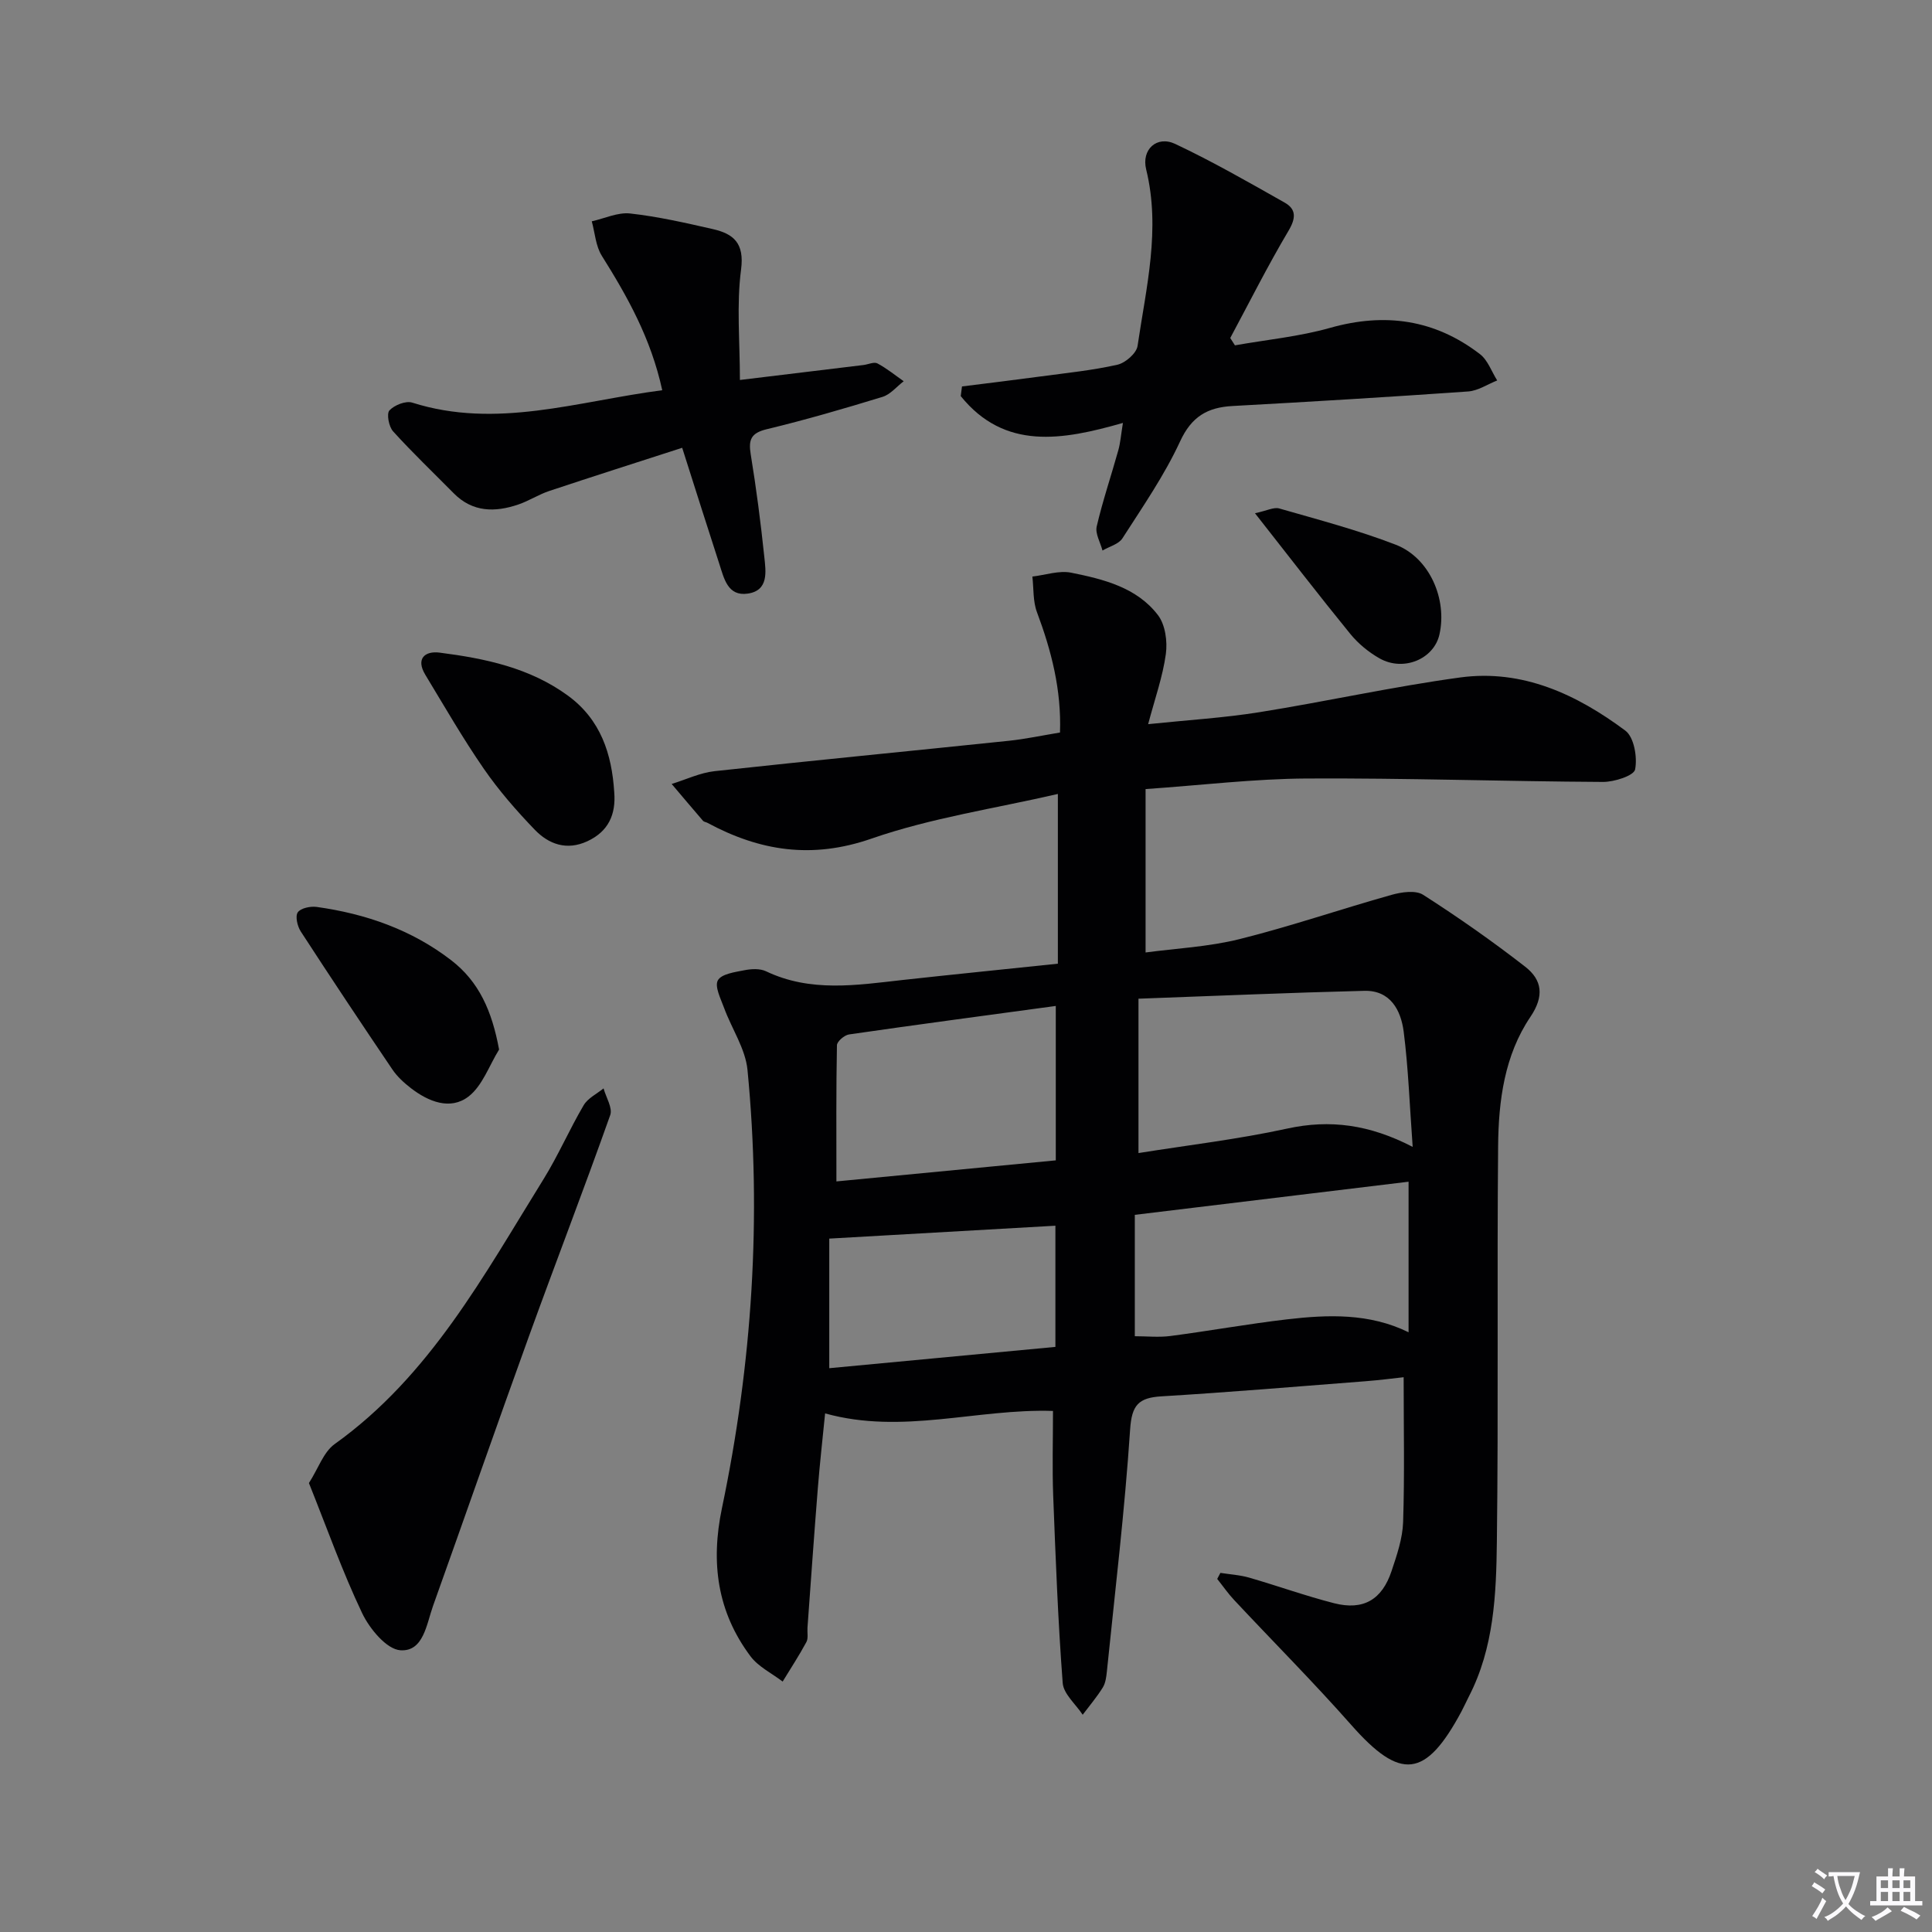 <svg enable-background="new 0 0 400 400" viewBox="0 0 400 400" xmlns="http://www.w3.org/2000/svg"><rect x="0" y="0" width="400" height="400" fill="#808080" stroke="none"/><path d="m377.9 391.2c-.2.3-.4.5-.6.8-.7-.6-1.4-1-2.2-1.5.2-.3.4-.5.5-.8.6.4 1.4.8 2.3 1.5zm-1.8 6.1c-.2-.2-.5-.4-.9-.6.4-.6.8-1.2 1.2-1.9s.7-1.3.9-1.9c.3.3.5.5.8.7-.7 1.3-1.4 2.6-2 3.7zm2.2-9c-.3.3-.5.5-.6.8-.6-.6-1.3-1.1-2-1.5.3-.3.5-.5.6-.7.6.5 1.3.9 2 1.4zm.3.2v-.9h2 4.5c-.3 1.3-.6 2.5-1 3.6s-.9 2.1-1.4 3c.4.5 1 1 1.6 1.4s1.2.8 1.9 1.1c-.3.2-.5.4-.8.8-.4-.3-1-.7-1.6-1.2s-1.2-1.1-1.6-1.6c-.5.6-1.1 1.1-1.7 1.6s-1.4.9-2.1 1.4c-.1-.3-.3-.5-.7-.8.6-.2 1.2-.5 1.9-1s1.4-1.1 2-1.8c-.5-.8-.9-1.6-1.2-2.5s-.6-2-.8-3.2c-.4.1-.7.1-1 .1zm2.5 2.7c.3 1 .7 1.7 1 2.2.3-.5.6-1.1 1-2s.6-1.9.9-3h-3.2-.4c.1.9.3 1.8.7 2.8z" fill="#fbfafc"/><path d="m396.5 388.5v1.5 3.6h1.5v.9c-.4 0-1 0-1.7 0h-7.9c-.5 0-.9 0-1.2 0v-.9h1.3v-3.5c0-.7 0-1.2 0-1.6h2.4c0-.8 0-1.4 0-1.7h1c0 .3-.1.8-.1 1.7h1.5c0-.8 0-1.4 0-1.7h1c0 .3-.1.9-.1 1.7zm-8.2 9.2c-.2-.3-.5-.5-.8-.8.8-.3 1.4-.6 1.9-.9s1-.7 1.4-1.1c.3.3.6.5.9.8-1.6 1-2.8 1.6-3.4 2zm2.6-6.8v-1.6h-1.5v1.6zm0 2.7v-1.9h-1.5v1.9zm2.4-2.7v-1.6h-1.5v1.6zm0 2.7v-1.9h-1.5v1.9zm.2 2 .7-.8c.4.2.9.5 1.6.8s1.3.7 1.8 1c-.3.3-.5.5-.8.8-.4-.3-1.5-1-3.3-1.8zm2-4.7v-1.6h-1.4v1.6zm0 2.7v-1.9h-1.4v1.9z" fill="#fbfafc"/><g fill="#010103"><path d="m219.02 199.52c0-11.45 0-22.69 0-35.14-13.01 3.01-26.22 4.95-38.6 9.25-12.33 4.28-23.11 2.57-33.97-3.28-.29-.16-.7-.18-.9-.41-2.18-2.53-4.33-5.08-6.49-7.63 2.96-.91 5.87-2.32 8.9-2.65 20.29-2.21 40.62-4.17 60.92-6.29 3.43-.36 6.83-1.09 10.58-1.71.31-8.84-1.78-16.93-4.77-24.92-.85-2.26-.66-4.9-.95-7.37 2.69-.31 5.51-1.31 8.04-.8 6.69 1.35 13.57 3.04 17.96 8.78 1.52 1.98 1.99 5.43 1.64 8.04-.64 4.68-2.26 9.22-3.67 14.54 8.23-.86 15.67-1.3 22.98-2.47 13.9-2.22 27.68-5.3 41.63-7.2 12.9-1.75 24.14 3.52 34.19 11.01 1.81 1.35 2.52 5.52 2.02 8.04-.26 1.29-4.33 2.6-6.67 2.58-20.43-.11-40.85-.82-61.27-.71-10.93.06-21.86 1.39-33.41 2.19v33.83c6.23-.84 13.01-1.16 19.46-2.77 10.59-2.64 20.95-6.21 31.47-9.16 2.06-.58 4.98-1.01 6.54-.01 7.26 4.65 14.34 9.61 21.14 14.9 3.49 2.72 3.98 6.06 1.06 10.38-5.37 7.95-6.6 17.38-6.68 26.72-.25 27.3.08 54.6-.26 81.89-.13 10.92-.58 21.98-5.79 32.08-.53 1.03-1 2.1-1.55 3.13-7.43 13.84-12.61 14.33-22.79 2.79-7.82-8.86-16.18-17.24-24.25-25.87-1.28-1.36-2.35-2.92-3.52-4.38.22-.42.44-.83.66-1.25 1.99.31 4.03.43 5.95.98 5.88 1.7 11.66 3.78 17.59 5.3 6.04 1.54 9.92-.71 11.9-6.67 1.1-3.29 2.28-6.73 2.39-10.14.32-9.76.11-19.54.11-29.98-2.13.23-5.01.61-7.9.83-14.09 1.09-28.18 2.28-42.28 3.13-4.73.29-6.12 1.83-6.45 6.85-1.11 16.73-3.11 33.4-4.81 50.08-.12 1.14-.27 2.41-.85 3.35-1.23 1.98-2.75 3.77-4.16 5.64-1.44-2.19-3.97-4.3-4.14-6.58-.98-12.93-1.47-25.9-1.97-38.86-.21-5.64-.04-11.29-.04-17.46-15.77-.51-31.18 4.96-47.18.51-.54 5.42-1.11 10.47-1.51 15.52-.77 9.61-1.44 19.23-2.14 28.85-.07 1 .2 2.17-.22 2.96-1.51 2.8-3.26 5.47-4.92 8.19-2.26-1.73-5.04-3.06-6.67-5.25-6.87-9.19-8.26-19.37-5.9-30.65 6.27-29.95 8.25-60.25 5.29-90.74-.43-4.39-3.27-8.53-4.85-12.84-.69-1.89-2-4.44-1.28-5.71.75-1.33 3.55-1.7 5.52-2.09 1.43-.28 3.19-.37 4.44.22 9.21 4.4 18.72 2.88 28.25 1.81 10.53-1.16 21.09-2.21 32.18-3.38zm73.46 37.93c-.64-8.72-.9-16.32-1.86-23.84-.57-4.44-2.74-8.6-8.15-8.47-15.37.38-30.73 1.05-46.76 1.63v31.96c10.24-1.64 20.63-2.85 30.79-5.07 8.85-1.93 17.02-.85 25.98 3.79zm-57.53 39.2c2.49 0 4.99.27 7.4-.05 8.04-1.05 16.04-2.5 24.09-3.44 8.5-.99 17.04-1.32 25.19 2.67 0-11.14 0-21.51 0-31.17-18.87 2.28-37.54 4.54-56.68 6.86zm-16.36-36.41c0-11.16 0-21.18 0-31.97-14.61 1.99-28.72 3.86-42.81 5.9-.96.14-2.49 1.45-2.5 2.24-.18 9.07-.11 18.15-.11 28.19 14.83-1.42 30.08-2.88 45.42-4.36zm-.08 13.53c-15.56.89-30.83 1.76-46.82 2.67v26.83c15.68-1.48 31.26-2.95 46.82-4.41 0-8.92 0-17.16 0-25.09z"/><path d="m199.17 80.01c5.48-.69 10.96-1.35 16.43-2.09 5.27-.71 10.58-1.24 15.75-2.41 1.65-.37 3.95-2.37 4.17-3.89 1.78-12.1 4.82-24.16 1.78-36.55-1.01-4.11 2.2-7.07 6.02-5.27 7.74 3.65 15.2 7.93 22.66 12.15 2.44 1.38 2.33 3.25.78 5.85-4.29 7.23-8.07 14.76-12.05 22.18.32.51.65 1.02.97 1.52 6.58-1.17 13.3-1.81 19.7-3.62 11.37-3.21 21.69-1.74 31.03 5.44 1.63 1.25 2.4 3.61 3.57 5.45-2.01.79-3.98 2.14-6.03 2.28-16.24 1.14-32.5 2.12-48.76 3.01-5.22.28-8.5 2.2-10.87 7.34-3.25 7.03-7.73 13.5-11.93 20.05-.78 1.22-2.72 1.7-4.13 2.53-.44-1.67-1.54-3.5-1.2-4.98 1.24-5.33 3.01-10.52 4.48-15.8.43-1.53.54-3.15.95-5.64-12.55 3.59-24.48 5.71-33.58-5.55.08-.67.17-1.33.26-2z"/><path d="m137.11 80.79c-2.34-10.74-7.2-19.36-12.51-27.83-1.27-2.02-1.42-4.74-2.08-7.14 2.66-.59 5.4-1.91 7.96-1.62 5.75.64 11.44 1.94 17.1 3.23 4.3.98 6.57 2.9 5.85 8.38-.96 7.29-.24 14.8-.24 22.86 9.57-1.16 17.59-2.13 25.6-3.1.97-.12 2.17-.7 2.87-.33 1.92 1.02 3.64 2.43 5.44 3.69-1.45 1.11-2.75 2.74-4.39 3.24-7.93 2.43-15.9 4.75-23.95 6.69-3.27.79-3.83 2.15-3.33 5.21 1.15 7.04 2.07 14.12 2.81 21.21.32 3.03.96 6.98-3.42 7.62-4.16.61-4.92-3.16-5.89-6.14-2.46-7.55-4.84-15.12-7.69-24.05-9.41 3.04-18.48 5.93-27.52 8.94-2.2.73-4.2 2.05-6.4 2.8-4.84 1.65-9.48 1.63-13.39-2.33-4.2-4.26-8.54-8.39-12.55-12.82-.88-.97-1.38-3.64-.75-4.33 1.02-1.1 3.38-2.04 4.72-1.61 17.46 5.53 34.17-.28 51.76-2.57z"/><path d="m63.96 307.05c1.95-3.04 3.02-6.42 5.33-8.07 19.73-14.12 30.88-34.93 43.22-54.81 3.06-4.93 5.38-10.33 8.33-15.34.86-1.47 2.72-2.35 4.12-3.49.51 1.86 1.91 4.04 1.38 5.53-5.43 15.32-11.29 30.49-16.82 45.77-6.72 18.57-13.21 37.23-19.86 55.83-1.36 3.8-1.97 9.51-6.75 9.2-2.86-.18-6.39-4.45-7.93-7.68-4.11-8.63-7.31-17.69-11.02-26.94z"/><path d="m103.33 217.3c-2.06 3.32-3.45 7.52-6.35 9.74-3.76 2.87-8.28 1.05-11.91-1.75-1.42-1.1-2.82-2.38-3.82-3.85-6.41-9.47-12.75-19-18.98-28.59-.7-1.08-1.18-3.14-.62-3.96.61-.88 2.63-1.3 3.92-1.12 10.16 1.42 19.65 4.72 27.85 11.04 5.76 4.44 8.44 10.51 9.91 18.49z"/><path d="m127.17 164c.38 4.63-1.2 8.14-5.56 10.17-4.27 1.98-8 .63-10.91-2.4-3.78-3.93-7.42-8.1-10.52-12.59-4.34-6.28-8.16-12.93-12.12-19.47-2.04-3.37-.05-4.98 2.96-4.59 9.42 1.21 18.68 3.13 26.6 8.93 6.75 4.96 9.05 12.03 9.55 19.95z"/><path d="m259.83 106.26c2.43-.51 3.89-1.31 5.02-.99 8.1 2.33 16.29 4.48 24.13 7.51 6.99 2.7 10.69 11.26 9.04 18.59-1.15 5.09-7.44 7.74-12.4 4.94-2.26-1.28-4.42-3.06-6.06-5.07-6.47-7.94-12.71-16.05-19.73-24.98z"/></g></svg>